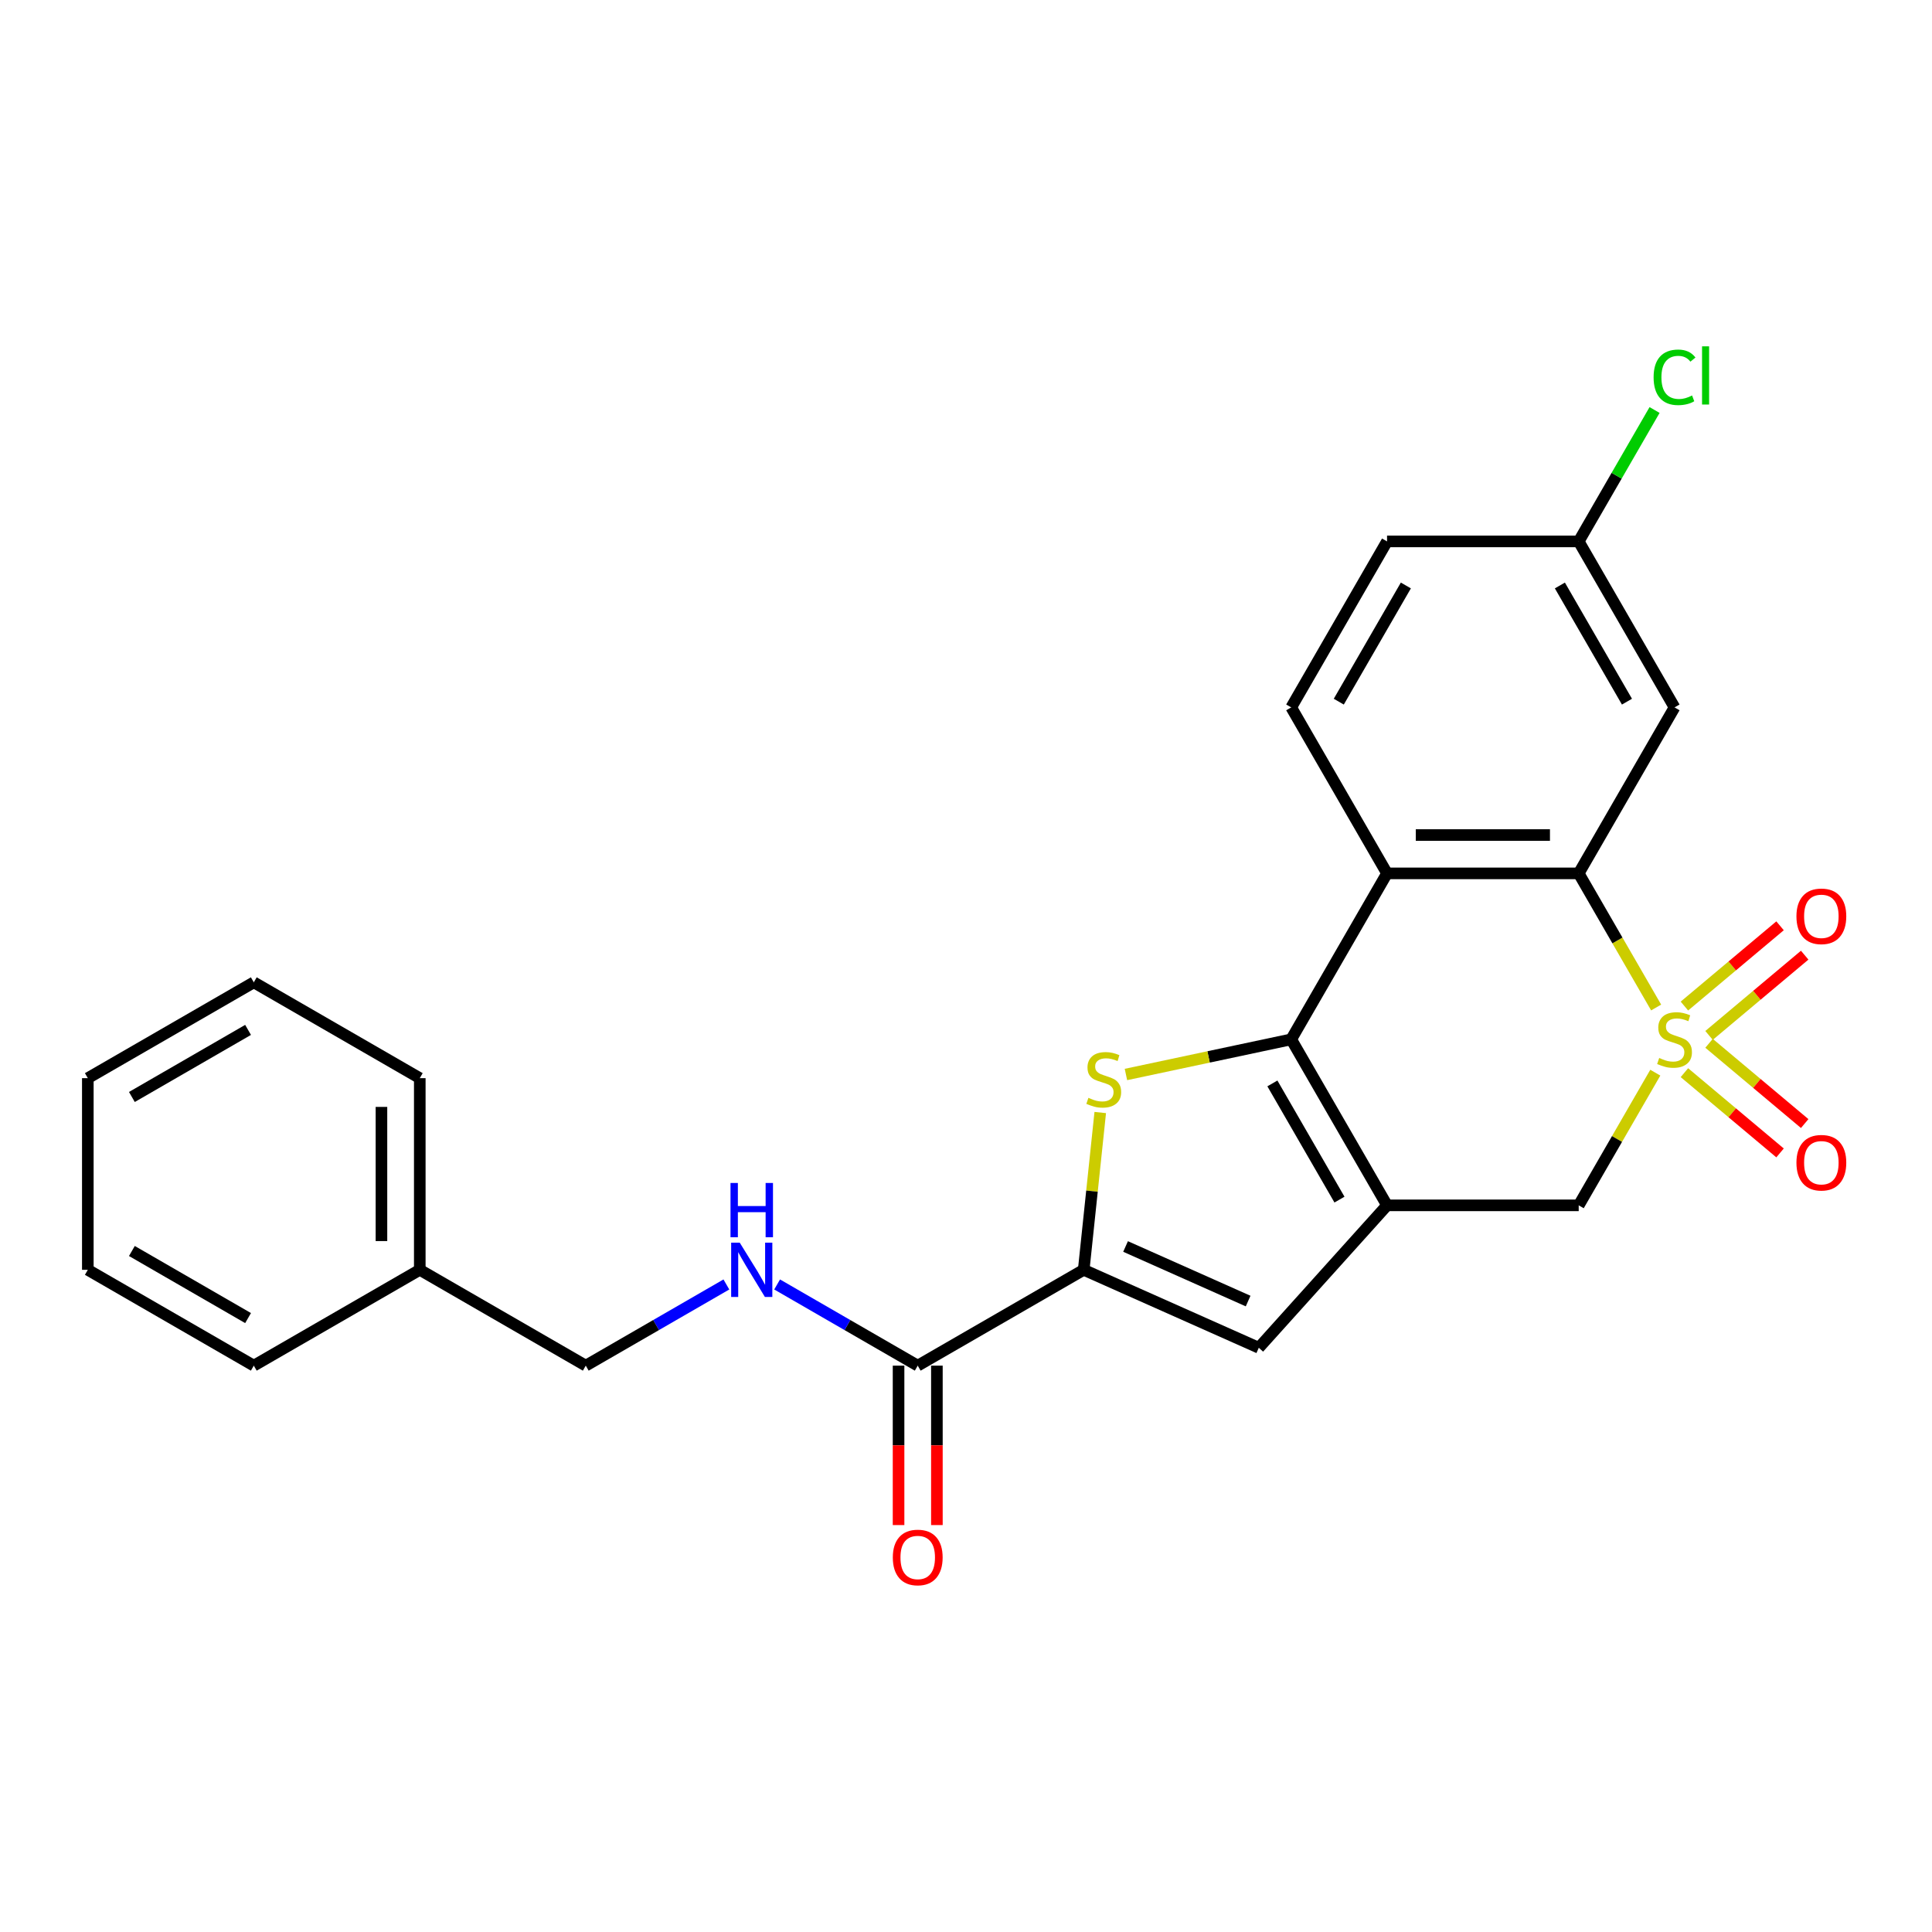 <?xml version='1.0' encoding='iso-8859-1'?>
<svg version='1.1' baseProfile='full'
              xmlns='http://www.w3.org/2000/svg'
                      xmlns:rdkit='http://www.rdkit.org/xml'
                      xmlns:xlink='http://www.w3.org/1999/xlink'
                  xml:space='preserve'
width='1000px' height='1000px' viewBox='0 0 1000 1000'>
<!-- END OF HEADER -->
<rect style='opacity:1.0;fill:#FFFFFF;stroke:none' width='1000' height='1000' x='0' y='0'> </rect>
<path class='bond-3' d='M 857.217,521.483 L 837.175,486.771' style='fill:none;fill-rule:evenodd;stroke:#CCCC00;stroke-width:6px;stroke-linecap:butt;stroke-linejoin:miter;stroke-opacity:1' />
<path class='bond-3' d='M 837.175,486.771 L 817.134,452.059' style='fill:none;fill-rule:evenodd;stroke:#000000;stroke-width:6px;stroke-linecap:butt;stroke-linejoin:miter;stroke-opacity:1' />
<path class='bond-7' d='M 856.781,555.212 L 836.958,589.547' style='fill:none;fill-rule:evenodd;stroke:#CCCC00;stroke-width:6px;stroke-linecap:butt;stroke-linejoin:miter;stroke-opacity:1' />
<path class='bond-7' d='M 836.958,589.547 L 817.134,623.883' style='fill:none;fill-rule:evenodd;stroke:#000000;stroke-width:6px;stroke-linecap:butt;stroke-linejoin:miter;stroke-opacity:1' />
<path class='bond-9' d='M 871.847,555.209 L 896.599,575.979' style='fill:none;fill-rule:evenodd;stroke:#CCCC00;stroke-width:6px;stroke-linecap:butt;stroke-linejoin:miter;stroke-opacity:1' />
<path class='bond-9' d='M 896.599,575.979 L 921.351,596.748' style='fill:none;fill-rule:evenodd;stroke:#FF0000;stroke-width:6px;stroke-linecap:butt;stroke-linejoin:miter;stroke-opacity:1' />
<path class='bond-9' d='M 884.6,540.011 L 909.352,560.78' style='fill:none;fill-rule:evenodd;stroke:#CCCC00;stroke-width:6px;stroke-linecap:butt;stroke-linejoin:miter;stroke-opacity:1' />
<path class='bond-9' d='M 909.352,560.78 L 934.104,581.55' style='fill:none;fill-rule:evenodd;stroke:#FF0000;stroke-width:6px;stroke-linecap:butt;stroke-linejoin:miter;stroke-opacity:1' />
<path class='bond-10' d='M 884.6,535.931 L 909.352,515.161' style='fill:none;fill-rule:evenodd;stroke:#CCCC00;stroke-width:6px;stroke-linecap:butt;stroke-linejoin:miter;stroke-opacity:1' />
<path class='bond-10' d='M 909.352,515.161 L 934.104,494.392' style='fill:none;fill-rule:evenodd;stroke:#FF0000;stroke-width:6px;stroke-linecap:butt;stroke-linejoin:miter;stroke-opacity:1' />
<path class='bond-10' d='M 871.847,520.732 L 896.599,499.962' style='fill:none;fill-rule:evenodd;stroke:#CCCC00;stroke-width:6px;stroke-linecap:butt;stroke-linejoin:miter;stroke-opacity:1' />
<path class='bond-10' d='M 896.599,499.962 L 921.351,479.193' style='fill:none;fill-rule:evenodd;stroke:#FF0000;stroke-width:6px;stroke-linecap:butt;stroke-linejoin:miter;stroke-opacity:1' />
<path class='bond-0' d='M 668.331,537.971 L 717.932,623.883' style='fill:none;fill-rule:evenodd;stroke:#000000;stroke-width:6px;stroke-linecap:butt;stroke-linejoin:miter;stroke-opacity:1' />
<path class='bond-0' d='M 658.588,560.778 L 693.309,620.916' style='fill:none;fill-rule:evenodd;stroke:#000000;stroke-width:6px;stroke-linecap:butt;stroke-linejoin:miter;stroke-opacity:1' />
<path class='bond-2' d='M 668.331,537.971 L 625.557,547.062' style='fill:none;fill-rule:evenodd;stroke:#000000;stroke-width:6px;stroke-linecap:butt;stroke-linejoin:miter;stroke-opacity:1' />
<path class='bond-2' d='M 625.557,547.062 L 582.783,556.154' style='fill:none;fill-rule:evenodd;stroke:#CCCC00;stroke-width:6px;stroke-linecap:butt;stroke-linejoin:miter;stroke-opacity:1' />
<path class='bond-25' d='M 668.331,537.971 L 717.932,452.059' style='fill:none;fill-rule:evenodd;stroke:#000000;stroke-width:6px;stroke-linecap:butt;stroke-linejoin:miter;stroke-opacity:1' />
<path class='bond-1' d='M 717.932,623.883 L 817.134,623.883' style='fill:none;fill-rule:evenodd;stroke:#000000;stroke-width:6px;stroke-linecap:butt;stroke-linejoin:miter;stroke-opacity:1' />
<path class='bond-6' d='M 717.932,623.883 L 651.552,697.604' style='fill:none;fill-rule:evenodd;stroke:#000000;stroke-width:6px;stroke-linecap:butt;stroke-linejoin:miter;stroke-opacity:1' />
<path class='bond-26' d='M 569.484,575.837 L 565.205,616.546' style='fill:none;fill-rule:evenodd;stroke:#CCCC00;stroke-width:6px;stroke-linecap:butt;stroke-linejoin:miter;stroke-opacity:1' />
<path class='bond-26' d='M 565.205,616.546 L 560.926,657.255' style='fill:none;fill-rule:evenodd;stroke:#000000;stroke-width:6px;stroke-linecap:butt;stroke-linejoin:miter;stroke-opacity:1' />
<path class='bond-4' d='M 817.134,452.059 L 717.932,452.059' style='fill:none;fill-rule:evenodd;stroke:#000000;stroke-width:6px;stroke-linecap:butt;stroke-linejoin:miter;stroke-opacity:1' />
<path class='bond-4' d='M 802.254,432.218 L 732.812,432.218' style='fill:none;fill-rule:evenodd;stroke:#000000;stroke-width:6px;stroke-linecap:butt;stroke-linejoin:miter;stroke-opacity:1' />
<path class='bond-11' d='M 817.134,452.059 L 866.736,366.147' style='fill:none;fill-rule:evenodd;stroke:#000000;stroke-width:6px;stroke-linecap:butt;stroke-linejoin:miter;stroke-opacity:1' />
<path class='bond-12' d='M 717.932,452.059 L 668.331,366.147' style='fill:none;fill-rule:evenodd;stroke:#000000;stroke-width:6px;stroke-linecap:butt;stroke-linejoin:miter;stroke-opacity:1' />
<path class='bond-5' d='M 560.926,657.255 L 651.552,697.604' style='fill:none;fill-rule:evenodd;stroke:#000000;stroke-width:6px;stroke-linecap:butt;stroke-linejoin:miter;stroke-opacity:1' />
<path class='bond-5' d='M 582.59,645.182 L 646.028,673.427' style='fill:none;fill-rule:evenodd;stroke:#000000;stroke-width:6px;stroke-linecap:butt;stroke-linejoin:miter;stroke-opacity:1' />
<path class='bond-8' d='M 560.926,657.255 L 475.014,706.856' style='fill:none;fill-rule:evenodd;stroke:#000000;stroke-width:6px;stroke-linecap:butt;stroke-linejoin:miter;stroke-opacity:1' />
<path class='bond-13' d='M 475.014,706.856 L 438.626,685.847' style='fill:none;fill-rule:evenodd;stroke:#000000;stroke-width:6px;stroke-linecap:butt;stroke-linejoin:miter;stroke-opacity:1' />
<path class='bond-13' d='M 438.626,685.847 L 402.237,664.838' style='fill:none;fill-rule:evenodd;stroke:#0000FF;stroke-width:6px;stroke-linecap:butt;stroke-linejoin:miter;stroke-opacity:1' />
<path class='bond-14' d='M 465.094,706.856 L 465.094,748.115' style='fill:none;fill-rule:evenodd;stroke:#000000;stroke-width:6px;stroke-linecap:butt;stroke-linejoin:miter;stroke-opacity:1' />
<path class='bond-14' d='M 465.094,748.115 L 465.094,789.373' style='fill:none;fill-rule:evenodd;stroke:#FF0000;stroke-width:6px;stroke-linecap:butt;stroke-linejoin:miter;stroke-opacity:1' />
<path class='bond-14' d='M 484.935,706.856 L 484.935,748.115' style='fill:none;fill-rule:evenodd;stroke:#000000;stroke-width:6px;stroke-linecap:butt;stroke-linejoin:miter;stroke-opacity:1' />
<path class='bond-14' d='M 484.935,748.115 L 484.935,789.373' style='fill:none;fill-rule:evenodd;stroke:#FF0000;stroke-width:6px;stroke-linecap:butt;stroke-linejoin:miter;stroke-opacity:1' />
<path class='bond-15' d='M 866.736,366.147 L 817.134,280.235' style='fill:none;fill-rule:evenodd;stroke:#000000;stroke-width:6px;stroke-linecap:butt;stroke-linejoin:miter;stroke-opacity:1' />
<path class='bond-15' d='M 842.113,363.18 L 807.392,303.042' style='fill:none;fill-rule:evenodd;stroke:#000000;stroke-width:6px;stroke-linecap:butt;stroke-linejoin:miter;stroke-opacity:1' />
<path class='bond-27' d='M 668.331,366.147 L 717.932,280.235' style='fill:none;fill-rule:evenodd;stroke:#000000;stroke-width:6px;stroke-linecap:butt;stroke-linejoin:miter;stroke-opacity:1' />
<path class='bond-27' d='M 692.953,363.18 L 727.674,303.042' style='fill:none;fill-rule:evenodd;stroke:#000000;stroke-width:6px;stroke-linecap:butt;stroke-linejoin:miter;stroke-opacity:1' />
<path class='bond-16' d='M 375.968,664.838 L 339.579,685.847' style='fill:none;fill-rule:evenodd;stroke:#0000FF;stroke-width:6px;stroke-linecap:butt;stroke-linejoin:miter;stroke-opacity:1' />
<path class='bond-16' d='M 339.579,685.847 L 303.19,706.856' style='fill:none;fill-rule:evenodd;stroke:#000000;stroke-width:6px;stroke-linecap:butt;stroke-linejoin:miter;stroke-opacity:1' />
<path class='bond-17' d='M 817.134,280.235 L 717.932,280.235' style='fill:none;fill-rule:evenodd;stroke:#000000;stroke-width:6px;stroke-linecap:butt;stroke-linejoin:miter;stroke-opacity:1' />
<path class='bond-18' d='M 817.134,280.235 L 836.769,246.227' style='fill:none;fill-rule:evenodd;stroke:#000000;stroke-width:6px;stroke-linecap:butt;stroke-linejoin:miter;stroke-opacity:1' />
<path class='bond-18' d='M 836.769,246.227 L 856.403,212.219' style='fill:none;fill-rule:evenodd;stroke:#00CC00;stroke-width:6px;stroke-linecap:butt;stroke-linejoin:miter;stroke-opacity:1' />
<path class='bond-19' d='M 303.19,706.856 L 217.278,657.255' style='fill:none;fill-rule:evenodd;stroke:#000000;stroke-width:6px;stroke-linecap:butt;stroke-linejoin:miter;stroke-opacity:1' />
<path class='bond-20' d='M 217.278,657.255 L 217.278,558.053' style='fill:none;fill-rule:evenodd;stroke:#000000;stroke-width:6px;stroke-linecap:butt;stroke-linejoin:miter;stroke-opacity:1' />
<path class='bond-20' d='M 197.438,642.375 L 197.438,572.933' style='fill:none;fill-rule:evenodd;stroke:#000000;stroke-width:6px;stroke-linecap:butt;stroke-linejoin:miter;stroke-opacity:1' />
<path class='bond-21' d='M 217.278,657.255 L 131.366,706.856' style='fill:none;fill-rule:evenodd;stroke:#000000;stroke-width:6px;stroke-linecap:butt;stroke-linejoin:miter;stroke-opacity:1' />
<path class='bond-22' d='M 217.278,558.053 L 131.366,508.451' style='fill:none;fill-rule:evenodd;stroke:#000000;stroke-width:6px;stroke-linecap:butt;stroke-linejoin:miter;stroke-opacity:1' />
<path class='bond-23' d='M 131.366,706.856 L 45.455,657.255' style='fill:none;fill-rule:evenodd;stroke:#000000;stroke-width:6px;stroke-linecap:butt;stroke-linejoin:miter;stroke-opacity:1' />
<path class='bond-23' d='M 128.4,682.234 L 68.262,647.513' style='fill:none;fill-rule:evenodd;stroke:#000000;stroke-width:6px;stroke-linecap:butt;stroke-linejoin:miter;stroke-opacity:1' />
<path class='bond-28' d='M 131.366,508.451 L 45.455,558.053' style='fill:none;fill-rule:evenodd;stroke:#000000;stroke-width:6px;stroke-linecap:butt;stroke-linejoin:miter;stroke-opacity:1' />
<path class='bond-28' d='M 128.4,533.074 L 68.262,567.795' style='fill:none;fill-rule:evenodd;stroke:#000000;stroke-width:6px;stroke-linecap:butt;stroke-linejoin:miter;stroke-opacity:1' />
<path class='bond-24' d='M 45.455,657.255 L 45.455,558.053' style='fill:none;fill-rule:evenodd;stroke:#000000;stroke-width:6px;stroke-linecap:butt;stroke-linejoin:miter;stroke-opacity:1' />
<path  class='atom-0' d='M 858.799 547.613
Q 859.117 547.732, 860.426 548.288
Q 861.736 548.843, 863.164 549.2
Q 864.633 549.518, 866.061 549.518
Q 868.72 549.518, 870.267 548.248
Q 871.815 546.939, 871.815 544.677
Q 871.815 543.129, 871.021 542.177
Q 870.267 541.224, 869.077 540.709
Q 867.886 540.193, 865.902 539.598
Q 863.402 538.844, 861.895 538.129
Q 860.426 537.415, 859.355 535.907
Q 858.323 534.399, 858.323 531.86
Q 858.323 528.328, 860.704 526.146
Q 863.125 523.963, 867.886 523.963
Q 871.14 523.963, 874.831 525.511
L 873.918 528.566
Q 870.545 527.177, 868.005 527.177
Q 865.267 527.177, 863.76 528.328
Q 862.252 529.439, 862.291 531.384
Q 862.291 532.891, 863.045 533.804
Q 863.839 534.717, 864.95 535.233
Q 866.101 535.748, 868.005 536.344
Q 870.545 537.137, 872.053 537.931
Q 873.561 538.725, 874.632 540.351
Q 875.743 541.939, 875.743 544.677
Q 875.743 548.565, 873.124 550.669
Q 870.545 552.732, 866.22 552.732
Q 863.72 552.732, 861.815 552.176
Q 859.95 551.661, 857.728 550.748
L 858.799 547.613
' fill='#CCCC00'/>
<path  class='atom-3' d='M 563.36 568.238
Q 563.677 568.358, 564.986 568.913
Q 566.296 569.469, 567.724 569.826
Q 569.193 570.143, 570.621 570.143
Q 573.28 570.143, 574.827 568.873
Q 576.375 567.564, 576.375 565.302
Q 576.375 563.755, 575.581 562.802
Q 574.827 561.85, 573.637 561.334
Q 572.446 560.818, 570.462 560.223
Q 567.963 559.469, 566.455 558.755
Q 564.986 558.04, 563.915 556.533
Q 562.883 555.025, 562.883 552.485
Q 562.883 548.953, 565.264 546.771
Q 567.685 544.589, 572.446 544.589
Q 575.7 544.589, 579.391 546.136
L 578.478 549.192
Q 575.105 547.803, 572.566 547.803
Q 569.828 547.803, 568.32 548.953
Q 566.812 550.065, 566.851 552.009
Q 566.851 553.517, 567.605 554.429
Q 568.399 555.342, 569.51 555.858
Q 570.661 556.374, 572.566 556.969
Q 575.105 557.763, 576.613 558.556
Q 578.121 559.35, 579.192 560.977
Q 580.303 562.564, 580.303 565.302
Q 580.303 569.191, 577.684 571.294
Q 575.105 573.357, 570.78 573.357
Q 568.28 573.357, 566.375 572.802
Q 564.51 572.286, 562.288 571.373
L 563.36 568.238
' fill='#CCCC00'/>
<path  class='atom-10' d='M 929.833 601.816
Q 929.833 595.07, 933.166 591.301
Q 936.499 587.531, 942.729 587.531
Q 948.959 587.531, 952.292 591.301
Q 955.626 595.07, 955.626 601.816
Q 955.626 608.641, 952.253 612.53
Q 948.88 616.379, 942.729 616.379
Q 936.539 616.379, 933.166 612.53
Q 929.833 608.681, 929.833 601.816
M 942.729 613.205
Q 947.015 613.205, 949.316 610.348
Q 951.657 607.451, 951.657 601.816
Q 951.657 596.3, 949.316 593.523
Q 947.015 590.705, 942.729 590.705
Q 938.444 590.705, 936.103 593.483
Q 933.801 596.261, 933.801 601.816
Q 933.801 607.491, 936.103 610.348
Q 938.444 613.205, 942.729 613.205
' fill='#FF0000'/>
<path  class='atom-11' d='M 929.833 474.284
Q 929.833 467.538, 933.166 463.768
Q 936.499 459.999, 942.729 459.999
Q 948.959 459.999, 952.292 463.768
Q 955.626 467.538, 955.626 474.284
Q 955.626 481.109, 952.253 484.998
Q 948.88 488.847, 942.729 488.847
Q 936.539 488.847, 933.166 484.998
Q 929.833 481.149, 929.833 474.284
M 942.729 485.672
Q 947.015 485.672, 949.316 482.815
Q 951.657 479.918, 951.657 474.284
Q 951.657 468.768, 949.316 465.99
Q 947.015 463.173, 942.729 463.173
Q 938.444 463.173, 936.103 465.951
Q 933.801 468.728, 933.801 474.284
Q 933.801 479.958, 936.103 482.815
Q 938.444 485.672, 942.729 485.672
' fill='#FF0000'/>
<path  class='atom-14' d='M 382.892 643.208
L 392.098 658.088
Q 393.011 659.557, 394.479 662.215
Q 395.947 664.874, 396.027 665.033
L 396.027 643.208
L 399.757 643.208
L 399.757 671.302
L 395.908 671.302
L 386.027 655.033
Q 384.876 653.128, 383.646 650.946
Q 382.456 648.763, 382.099 648.089
L 382.099 671.302
L 378.448 671.302
L 378.448 643.208
L 382.892 643.208
' fill='#0000FF'/>
<path  class='atom-14' d='M 378.111 612.304
L 381.92 612.304
L 381.92 624.248
L 396.285 624.248
L 396.285 612.304
L 400.094 612.304
L 400.094 640.399
L 396.285 640.399
L 396.285 627.423
L 381.92 627.423
L 381.92 640.399
L 378.111 640.399
L 378.111 612.304
' fill='#0000FF'/>
<path  class='atom-15' d='M 462.118 806.138
Q 462.118 799.393, 465.451 795.623
Q 468.784 791.853, 475.014 791.853
Q 481.244 791.853, 484.577 795.623
Q 487.911 799.393, 487.911 806.138
Q 487.911 812.963, 484.538 816.852
Q 481.165 820.701, 475.014 820.701
Q 468.824 820.701, 465.451 816.852
Q 462.118 813.003, 462.118 806.138
M 475.014 817.527
Q 479.3 817.527, 481.601 814.67
Q 483.943 811.773, 483.943 806.138
Q 483.943 800.623, 481.601 797.845
Q 479.3 795.028, 475.014 795.028
Q 470.729 795.028, 468.388 797.805
Q 466.086 800.583, 466.086 806.138
Q 466.086 811.813, 468.388 814.67
Q 470.729 817.527, 475.014 817.527
' fill='#FF0000'/>
<path  class='atom-19' d='M 855.903 195.295
Q 855.903 188.311, 859.157 184.66
Q 862.45 180.97, 868.68 180.97
Q 874.473 180.97, 877.569 185.057
L 874.95 187.2
Q 872.688 184.224, 868.68 184.224
Q 864.434 184.224, 862.172 187.081
Q 859.95 189.898, 859.95 195.295
Q 859.95 200.85, 862.252 203.707
Q 864.593 206.564, 869.117 206.564
Q 872.212 206.564, 875.823 204.699
L 876.934 207.675
Q 875.465 208.628, 873.243 209.183
Q 871.021 209.739, 868.561 209.739
Q 862.45 209.739, 859.157 206.009
Q 855.903 202.279, 855.903 195.295
' fill='#00CC00'/>
<path  class='atom-19' d='M 880.981 179.264
L 884.632 179.264
L 884.632 209.382
L 880.981 209.382
L 880.981 179.264
' fill='#00CC00'/>
</svg>

